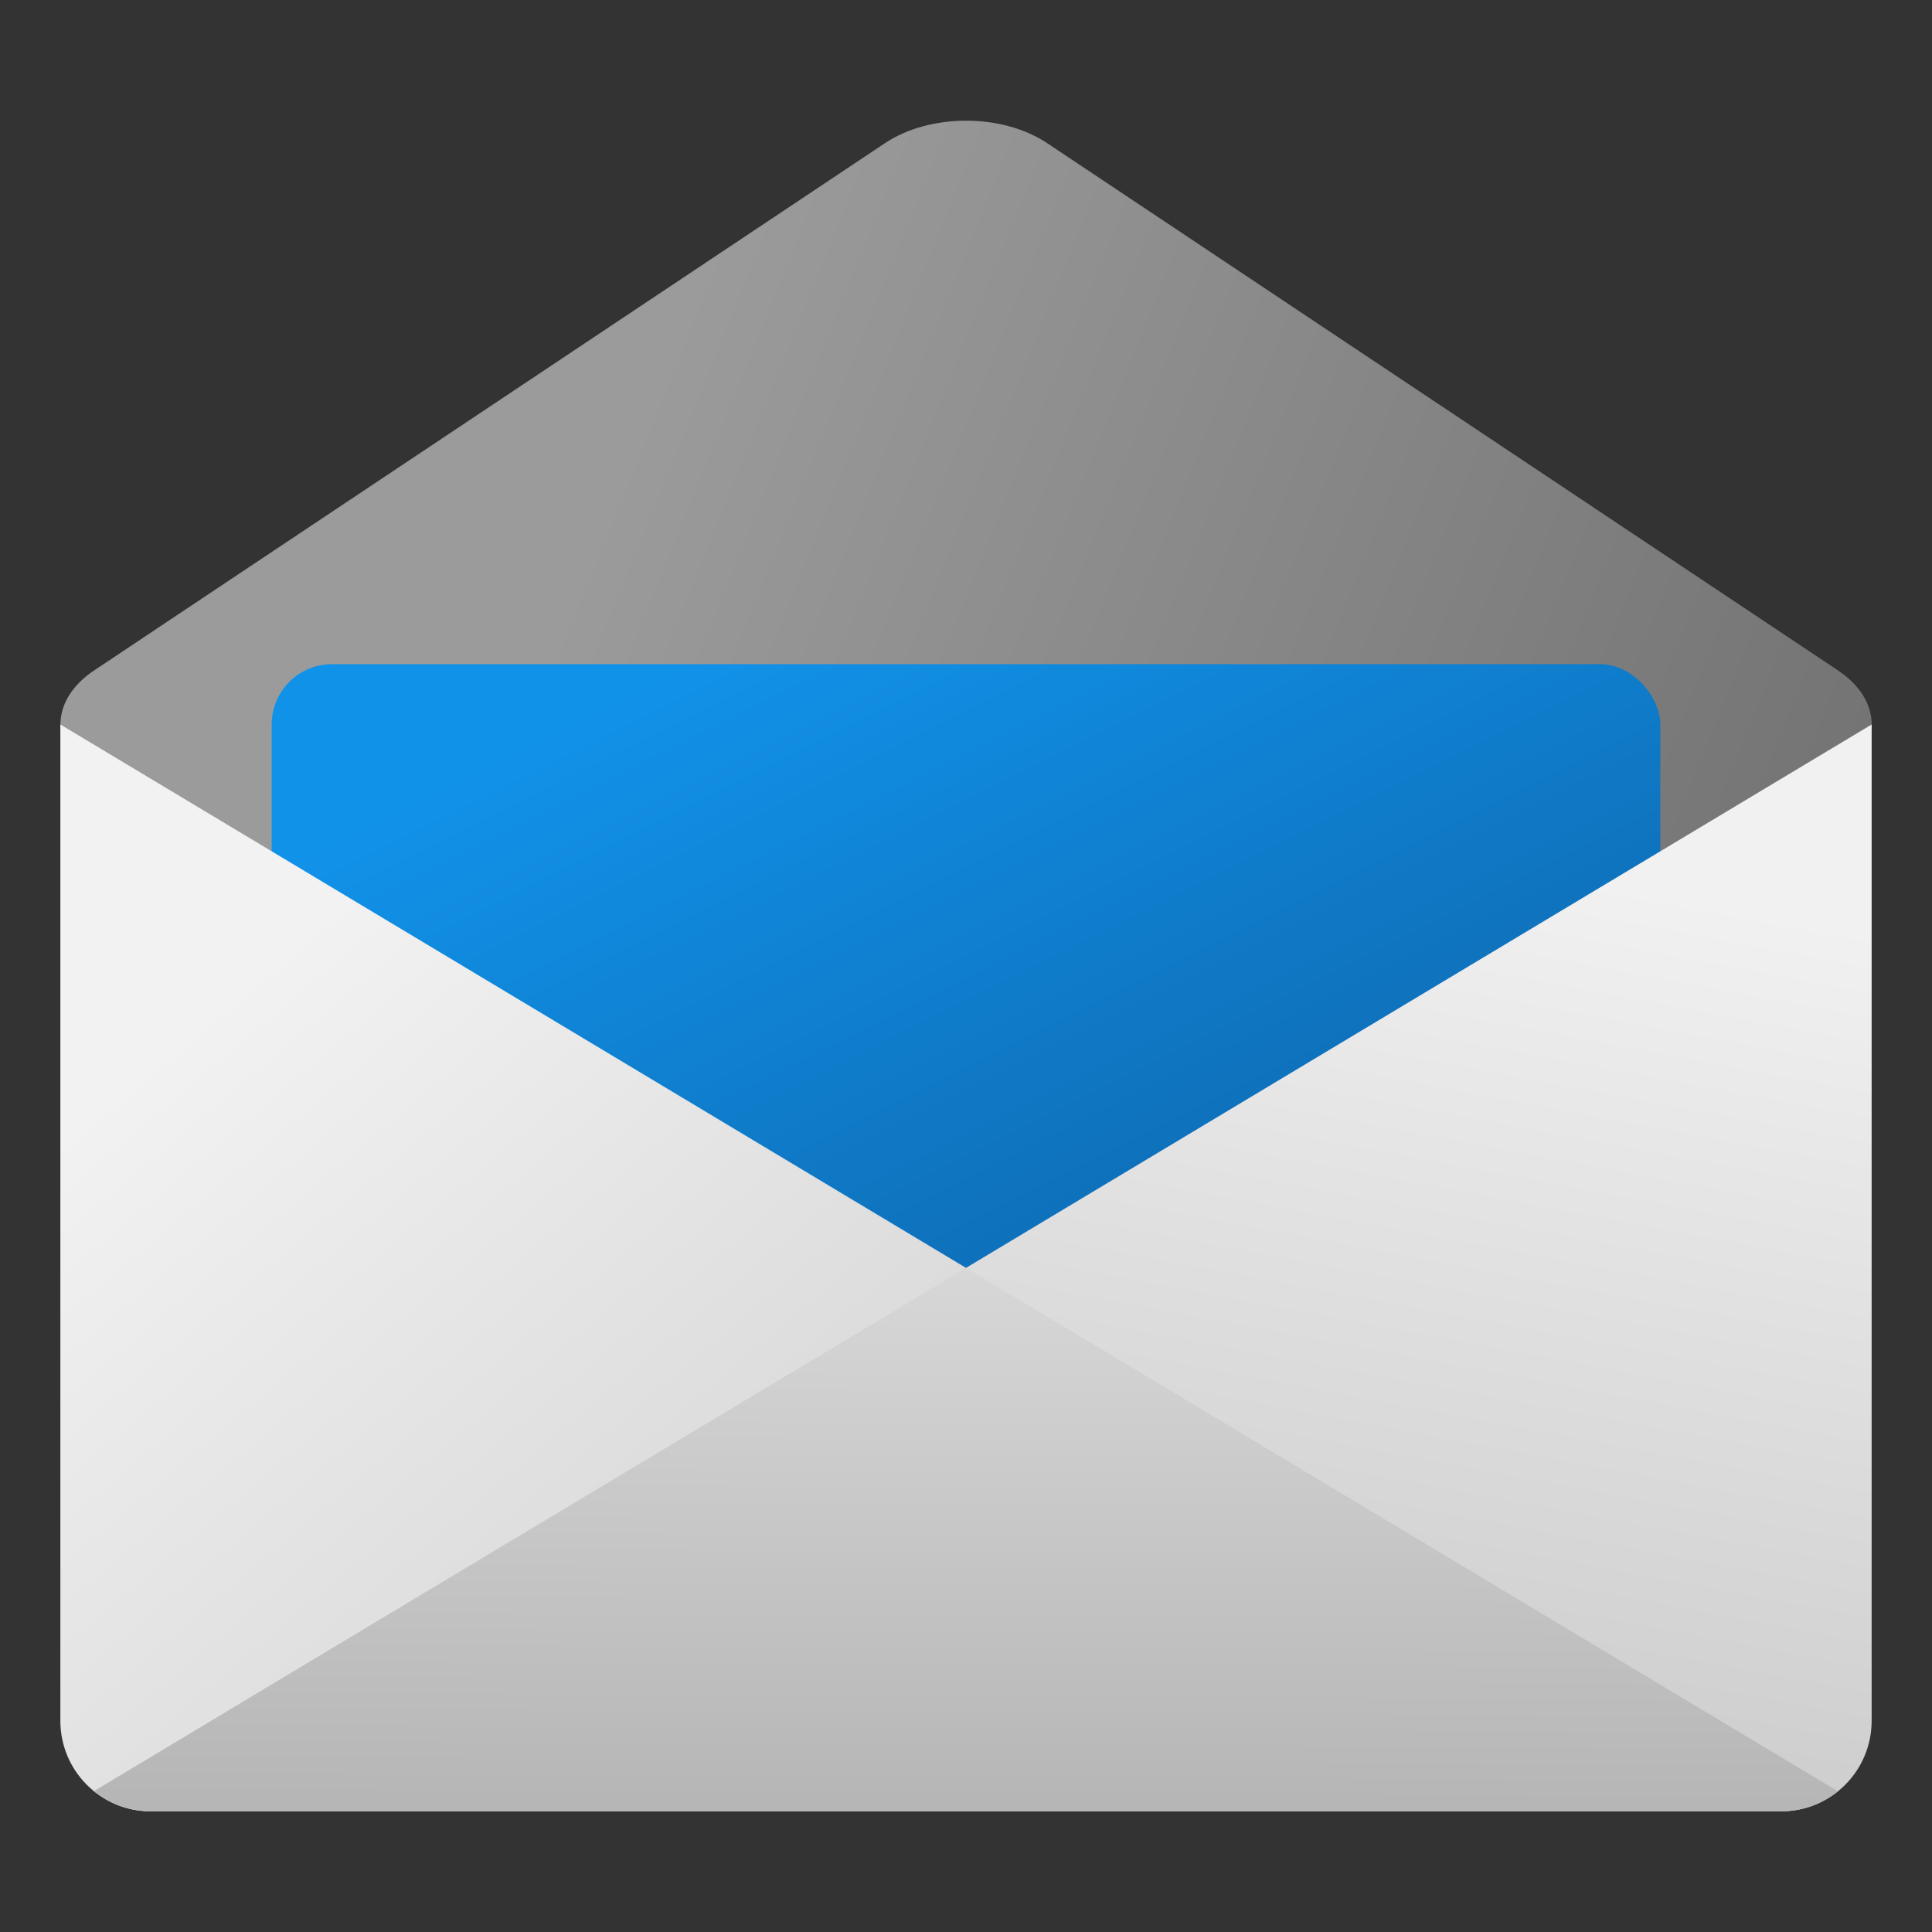 <?xml version="1.0" encoding="UTF-8" standalone="no"?>
<!-- Created with Inkscape (http://www.inkscape.org/) -->

<svg
   width="64"
   height="64"
   viewBox="0 0 16.933 16.933"
   version="1.1"
   id="svg5"
   inkscape:version="1.1.1 (3bf5ae0d25, 2021-09-20, custom)"
   sodipodi:docname="evolution.svg"
   xmlns:inkscape="http://www.inkscape.org/namespaces/inkscape"
   xmlns:sodipodi="http://sodipodi.sourceforge.net/DTD/sodipodi-0.dtd"
   xmlns:xlink="http://www.w3.org/1999/xlink"
   xmlns="http://www.w3.org/2000/svg"
   xmlns:svg="http://www.w3.org/2000/svg">
  <rect x="0" y="0" width="16.933" height="16.933" fill="#333333" stroke="none"/>
  <sodipodi:namedview
     id="namedview7"
     pagecolor="#ffffff"
     bordercolor="#666666"
     borderopacity="1.0"
     inkscape:pageshadow="2"
     inkscape:pageopacity="0.0"
     inkscape:pagecheckerboard="0"
     inkscape:document-units="px"
     showgrid="false"
     units="px"
     height="64px"
     inkscape:zoom="12.078125"
     inkscape:cx="31.958603"
     inkscape:cy="45.122898"
     inkscape:window-width="1920"
     inkscape:window-height="996"
     inkscape:window-x="0"
     inkscape:window-y="0"
     inkscape:window-maximized="1"
     inkscape:current-layer="svg5" />
  <defs
     id="defs2">
    <linearGradient
       inkscape:collect="always"
       id="linearGradient2054">
      <stop
         style="stop-color:#1192e9;stop-opacity:1"
         offset="0"
         id="stop2050" />
      <stop
         style="stop-color:#0d5fa2;stop-opacity:1"
         offset="1"
         id="stop2052" />
    </linearGradient>
    <linearGradient
       inkscape:collect="always"
       id="linearGradient4834">
      <stop
         style="stop-color:#cdcdcd;stop-opacity:1"
         offset="0"
         id="stop4830" />
      <stop
         style="stop-color:#f1f1f1;stop-opacity:1"
         offset="1"
         id="stop4832" />
    </linearGradient>
    <linearGradient
       inkscape:collect="always"
       id="linearGradient4296">
      <stop
         style="stop-color:#f2f2f2;stop-opacity:1"
         offset="0"
         id="stop4292" />
      <stop
         style="stop-color:#cacaca;stop-opacity:1"
         offset="1"
         id="stop4294" />
    </linearGradient>
    <linearGradient
       inkscape:collect="always"
       id="linearGradient68812">
      <stop
         style="stop-color:#9b9b9b;stop-opacity:1"
         offset="0"
         id="stop68808" />
      <stop
         style="stop-color:#747474;stop-opacity:1"
         offset="1"
         id="stop68810" />
    </linearGradient>
    <linearGradient
       inkscape:collect="always"
       xlink:href="#linearGradient68812"
       id="linearGradient3965"
       x1="6.177"
       y1="2.211"
       x2="16.404"
       y2="6.35"
       gradientUnits="userSpaceOnUse" />
    <linearGradient
       inkscape:collect="always"
       xlink:href="#linearGradient4296"
       id="linearGradient4298"
       x1="9"
       y1="31.589"
       x2="35.848"
       y2="63.279"
       gradientUnits="userSpaceOnUse"
       gradientTransform="scale(0.265)" />
    <linearGradient
       inkscape:collect="always"
       xlink:href="#linearGradient4834"
       id="linearGradient4836"
       x1="30.679"
       y1="54.69"
       x2="36.075"
       y2="25.936"
       gradientUnits="userSpaceOnUse"
       gradientTransform="scale(0.265)" />
    <linearGradient
       inkscape:collect="always"
       id="linearGradient91259">
      <stop
         style="stop-color:#b6b6b6;stop-opacity:1"
         offset="0"
         id="stop91255" />
      <stop
         style="stop-color:#d7d7d7;stop-opacity:1"
         offset="1"
         id="stop91257" />
    </linearGradient>
    <linearGradient
       inkscape:collect="always"
       xlink:href="#linearGradient91259"
       id="linearGradient5580"
       x1="31.906"
       y1="59.553"
       x2="32"
       y2="42"
       gradientUnits="userSpaceOnUse"
       gradientTransform="scale(0.265)" />
    <linearGradient
       inkscape:collect="always"
       xlink:href="#linearGradient2054"
       id="linearGradient1856"
       x1="9.742"
       y1="3.935"
       x2="13.724"
       y2="11.88"
       gradientUnits="userSpaceOnUse" />
  </defs>
  <path
     id="rect1670"
     style="fill:url(#linearGradient3965);fill-opacity:1;stroke-width:0.41;stroke-linecap:round;stroke-linejoin:round;stroke-dasharray:4.925, 0.41"
     d="M 9.178,1.255 16.109,5.876 c 0.394,0.263 0.394,0.685 0,0.948 L 9.178,11.445 c -0.394,0.263 -1.028,0.263 -1.422,0 L 0.825,6.824 C 0.431,6.561 0.431,6.139 0.825,5.876 L 7.756,1.255 c 0.394,-0.263 1.028,-0.263 1.422,0 z" />
  <rect
     style="fill:url(#linearGradient1856);fill-opacity:1;stroke-width:0.518;stroke-linecap:round;stroke-linejoin:round;stroke-dasharray:6.216, 0.518"
     id="rect5821"
     width="12.171"
     height="7.408"
     x="2.381"
     y="5.821"
     ry="0.529" />
  <path
     id="rect3007"
     style="fill:url(#linearGradient4298);fill-opacity:1;stroke-width:0.954;stroke-linecap:round;stroke-linejoin:round;stroke-dasharray:11.454, 0.954"
     d="M 0.529,6.35 V 15.081 c 0,0.44 0.354,0.794 0.794,0.794 H 15.61 c 0.19,0 0.363,-0.066 0.5,-0.177 z" />
  <path
     id="rect3553"
     style="fill:url(#linearGradient4836);fill-opacity:1;stroke-width:0.529;stroke-linecap:round;stroke-linejoin:round;stroke-dasharray:6.35, 0.529"
     d="M 16.404,6.35 0.823,15.698 C 0.96,15.809 1.133,15.875 1.323,15.875 H 15.61 c 0.44,0 0.794,-0.354 0.794,-0.794 z" />
  <path
     id="rect3007-3"
     style="fill:url(#linearGradient5580);fill-opacity:1;stroke-width:0.954;stroke-linecap:round;stroke-linejoin:round;stroke-dasharray:11.454, 0.954"
     d="m 8.467,11.113 -7.643,4.586 c 0.017,0.014 0.035,0.027 0.053,0.039 0.009,0.006 0.019,0.012 0.028,0.018 0.011,0.007 0.022,0.014 0.033,0.02 0.012,0.006 0.023,0.012 0.035,0.018 0.008,0.004 0.016,0.008 0.024,0.012 0.014,0.006 0.029,0.012 0.043,0.018 0.008,0.003 0.017,0.006 0.025,0.009 0.012,0.004 0.025,0.008 0.037,0.011 0.013,0.004 0.027,0.007 0.04,0.01 0.009,0.002 0.019,0.004 0.028,0.006 0.018,0.004 0.037,0.006 0.055,0.008 0.007,8.2e-4 0.013,0.002 0.02,0.003 0.025,0.002 0.051,0.004 0.076,0.004 H 15.61 c 0.026,0 0.051,-0.002 0.076,-0.004 0.007,-6.35e-4 0.013,-0.002 0.02,-0.003 0.019,-0.002 0.037,-0.005 0.055,-0.008 0.009,-0.002 0.019,-0.004 0.028,-0.006 0.014,-0.003 0.027,-0.006 0.04,-0.01 0.013,-0.004 0.025,-0.007 0.037,-0.011 0.009,-0.003 0.017,-0.006 0.025,-0.009 0.015,-0.006 0.029,-0.011 0.043,-0.018 0.008,-0.004 0.016,-0.008 0.024,-0.012 0.012,-0.006 0.024,-0.012 0.035,-0.018 0.011,-0.006 0.022,-0.013 0.033,-0.02 0.009,-0.006 0.019,-0.011 0.028,-0.018 0.018,-0.012 0.036,-0.025 0.053,-0.039 z" />
</svg>
